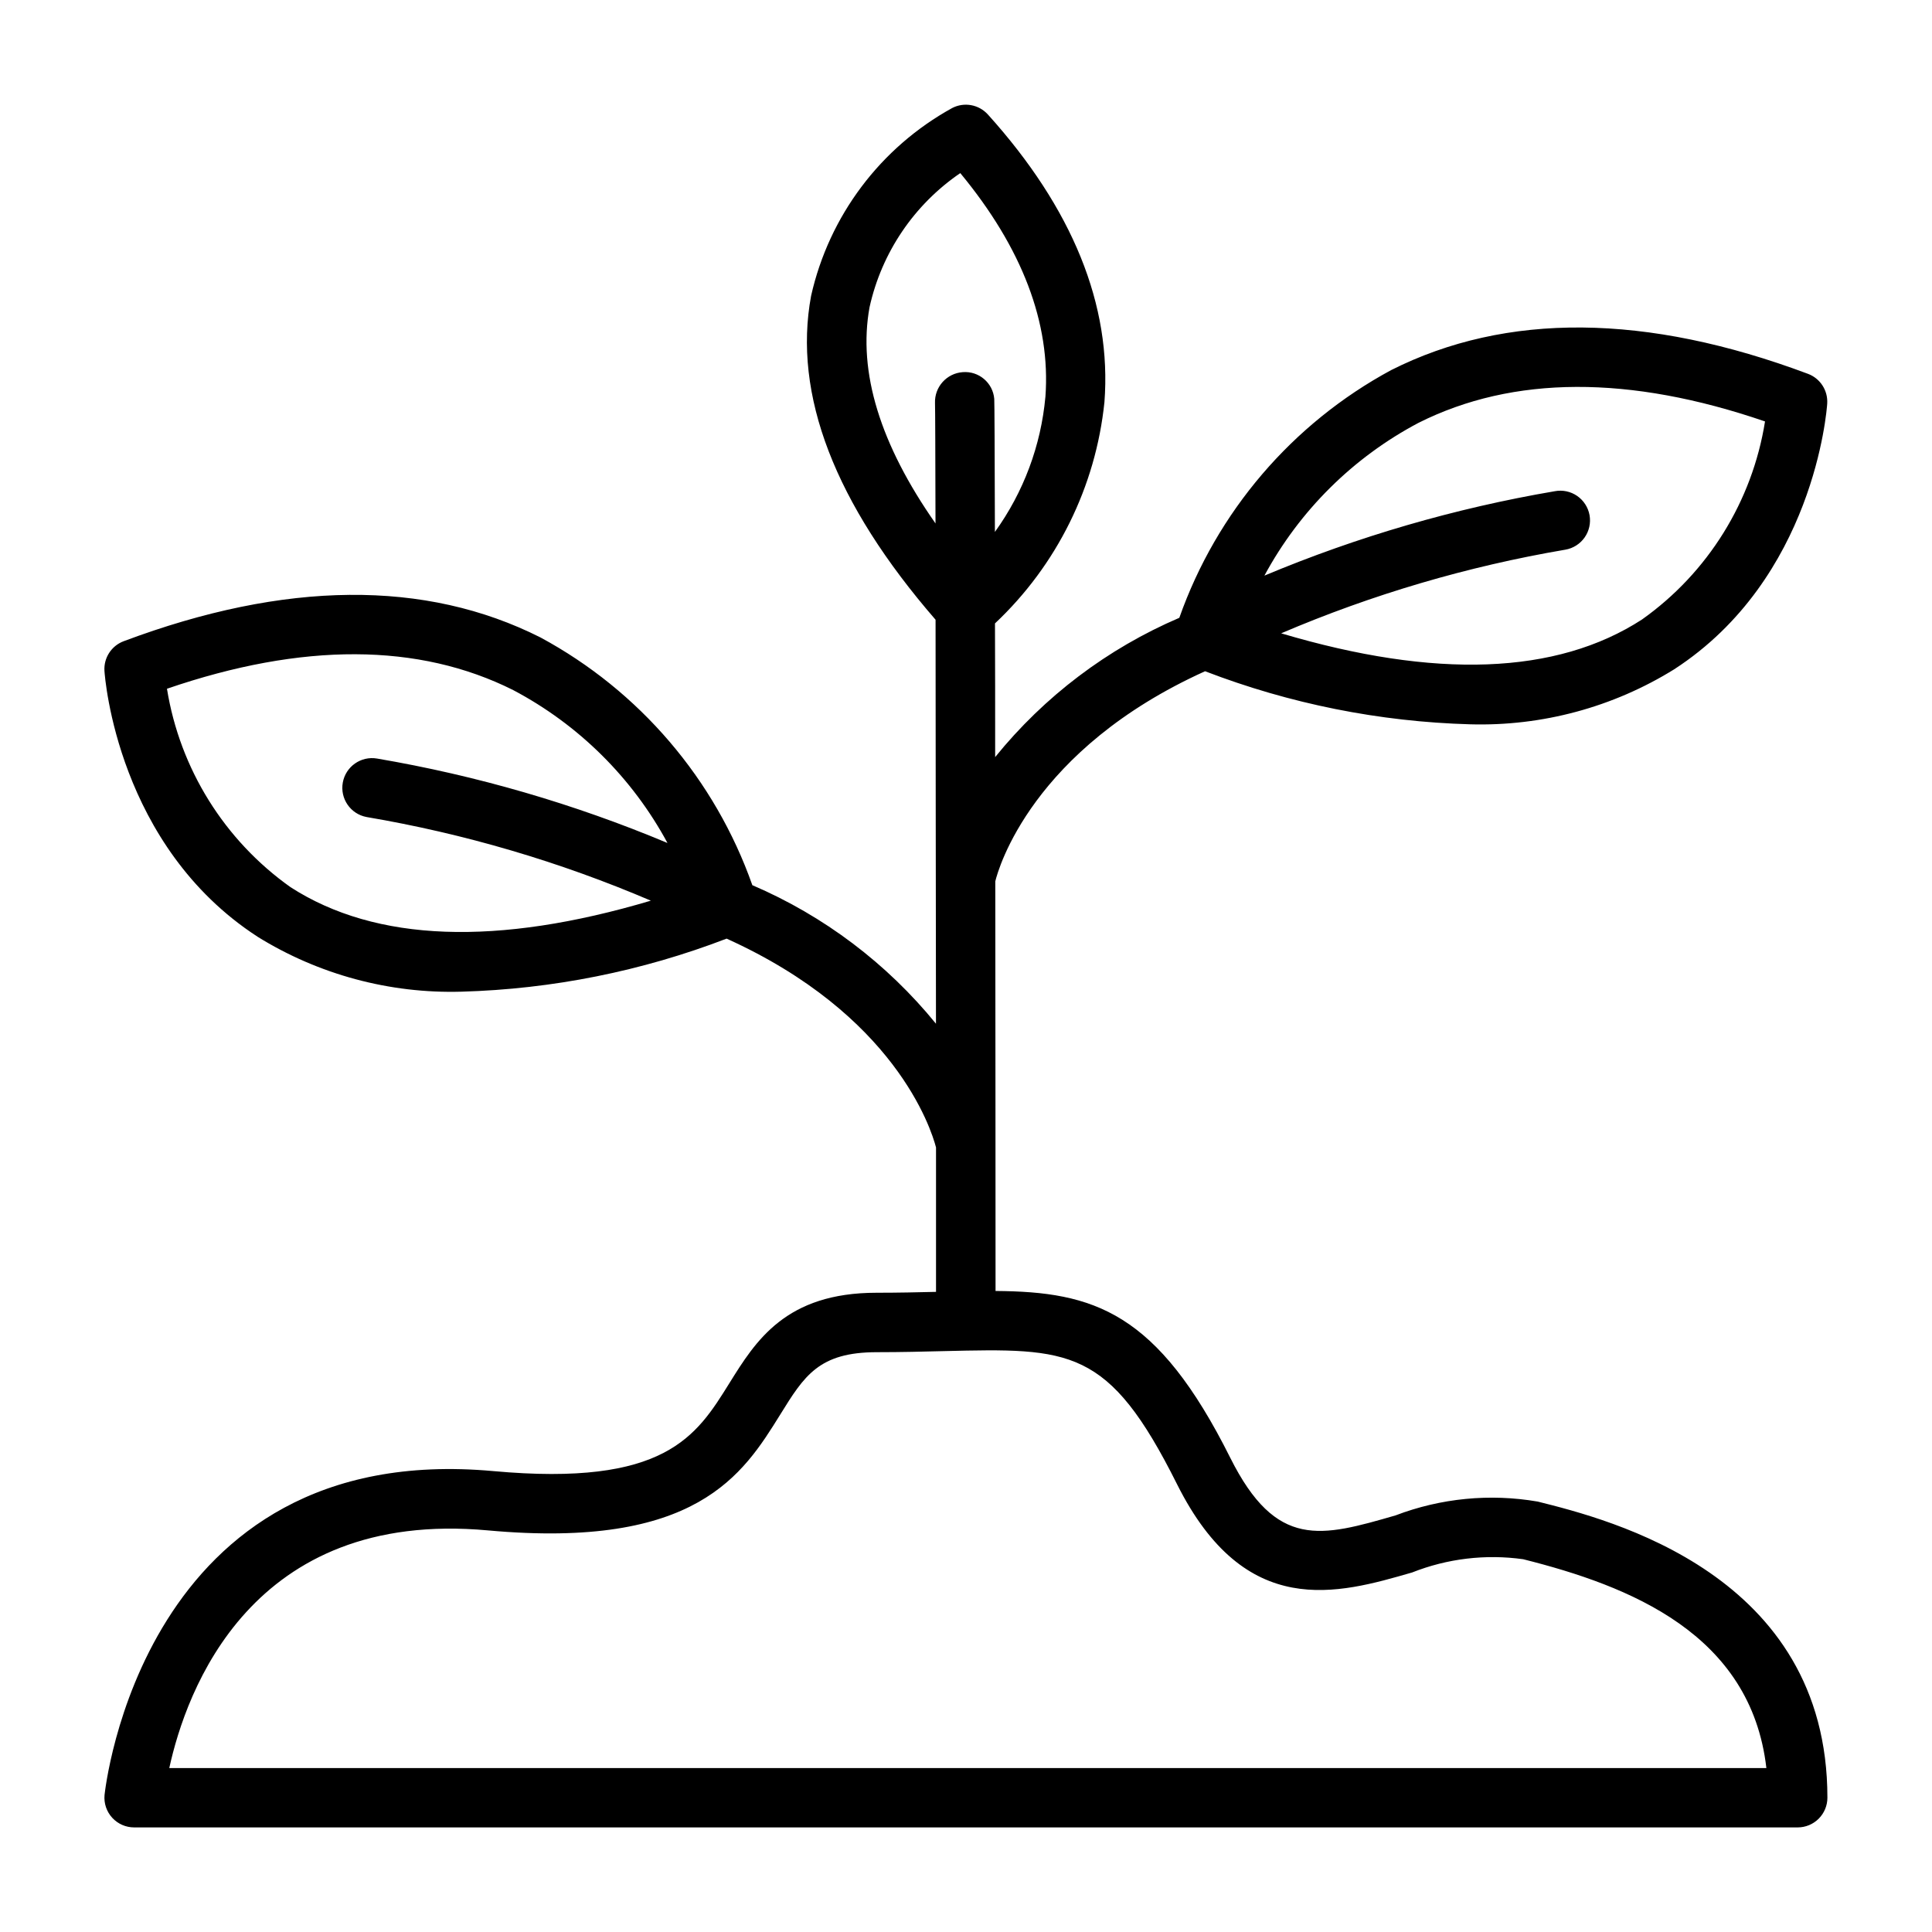 <?xml version="1.0" encoding="UTF-8"?>
<!-- Uploaded to: ICON Repo, www.svgrepo.com, Generator: ICON Repo Mixer Tools -->
<svg fill="#000000" width="800px" height="800px" version="1.1" viewBox="144 144 512 512" xmlns="http://www.w3.org/2000/svg">
 <path d="m551.48 541.93c-12.652-2.172-25.656-0.906-37.652 3.668-19.68 5.684-31.605 9.125-43.809-15.297-19.363-38.715-36.109-43.996-62.188-44.18 0-31.66-0.039-71.047-0.07-108.55 0.789-3.32 9.723-34.938 55.602-55.688l-0.004 0.004c22.449 8.633 46.203 13.387 70.242 14.062 19.062 0.543 37.867-4.523 54.074-14.574 37.055-24.051 40.43-68.543 40.559-70.43h-0.004c0.223-3.457-1.848-6.656-5.09-7.871-42.785-16.035-79.949-16.375-110.47-0.992-26.211 14.156-46.223 37.555-56.137 65.645-19.027 8.152-35.781 20.824-48.805 36.91 0-12.594 0-24.504-0.047-35.426l-0.004 0.004c16.406-15.43 26.707-36.254 29.012-58.656 1.961-25.688-8.438-51.324-30.883-76.211v0.004c-2.391-2.656-6.269-3.367-9.445-1.734-19.023 10.469-32.645 28.594-37.41 49.777-4.871 26.184 6.297 55.059 32.984 85.844 0 30.844 0.078 70.016 0.109 107.06-13.016-15.992-29.711-28.59-48.664-36.715-9.914-28.09-29.922-51.488-56.137-65.645-30.512-15.391-67.699-15.043-110.47 0.992h0.004c-3.246 1.215-5.316 4.414-5.094 7.871 0.125 1.891 3.504 46.383 40.559 70.43l-0.004 0.004c16.207 10.047 35.012 15.117 54.074 14.57 24.043-0.676 47.797-5.43 70.25-14.059 44.422 20.082 54.145 50.137 55.496 55.34v38.273c-4.848 0.117-10.035 0.234-15.742 0.234-24.121 0-32.039 12.746-39.031 23.984-8.77 14.098-17.004 27.434-62.598 23.277-93.156-8.445-102.86 84.902-102.98 85.848-0.199 2.207 0.539 4.398 2.039 6.031 1.496 1.633 3.617 2.559 5.832 2.551h440.83c2.09 0 4.09-0.832 5.566-2.309 1.477-1.477 2.309-3.477 2.309-5.566 0-59.281-57.812-73.734-76.809-78.484zm-31.527-285.89c25.031-12.555 55.891-12.668 91.797-0.355-3.371 21.168-15.125 40.09-32.609 52.492-22.641 14.68-54.82 15.793-95.621 3.66 24.148-10.32 49.43-17.762 75.32-22.168 2.066-0.355 3.906-1.527 5.109-3.246s1.668-3.848 1.297-5.91c-0.375-2.066-1.559-3.898-3.285-5.086-1.73-1.191-3.859-1.641-5.922-1.25-26.422 4.504-52.242 12.012-76.957 22.371 9.309-17.254 23.535-31.352 40.871-40.508zm-298.96 123.07c-17.523-12.43-29.32-31.375-32.746-52.586 35.871-12.305 66.73-12.195 91.773 0.363h-0.004c17.336 9.156 31.562 23.254 40.871 40.512-24.715-10.363-50.535-17.871-76.953-22.375-4.262-0.734-8.32 2.102-9.09 6.356-0.77 4.254 2.035 8.336 6.285 9.137 25.902 4.398 51.195 11.84 75.352 22.168-40.707 12.109-72.855 11.02-95.488-3.574zm153.45-153.71c3.207-14.469 11.805-27.172 24.043-35.527 16.414 19.844 23.992 39.762 22.562 59.285h-0.004c-1.172 12.918-5.793 25.285-13.383 35.809-0.047-20.934-0.109-34.512-0.172-35.258-0.355-4.258-4.086-7.426-8.344-7.086-4.262 0.301-7.516 3.926-7.359 8.195 0.055 1.355 0.094 13.469 0.133 31.898-14.664-20.934-20.609-40.148-17.477-57.316zm-185.58 387.15c4.441-20.309 21.609-68.738 84.484-62.977 55.215 5.031 67.512-14.762 77.391-30.645 6.406-10.352 10.277-16.586 25.652-16.586 6.465 0 12.336-0.148 17.734-0.285 33.512-0.789 43.633-1.078 61.812 35.289 18.105 36.148 42.594 29.07 62.27 23.379l-0.004 0.004c9.352-3.703 19.5-4.914 29.457-3.519 28.223 7.086 60.34 19.75 64.449 55.34z"/>
</svg>